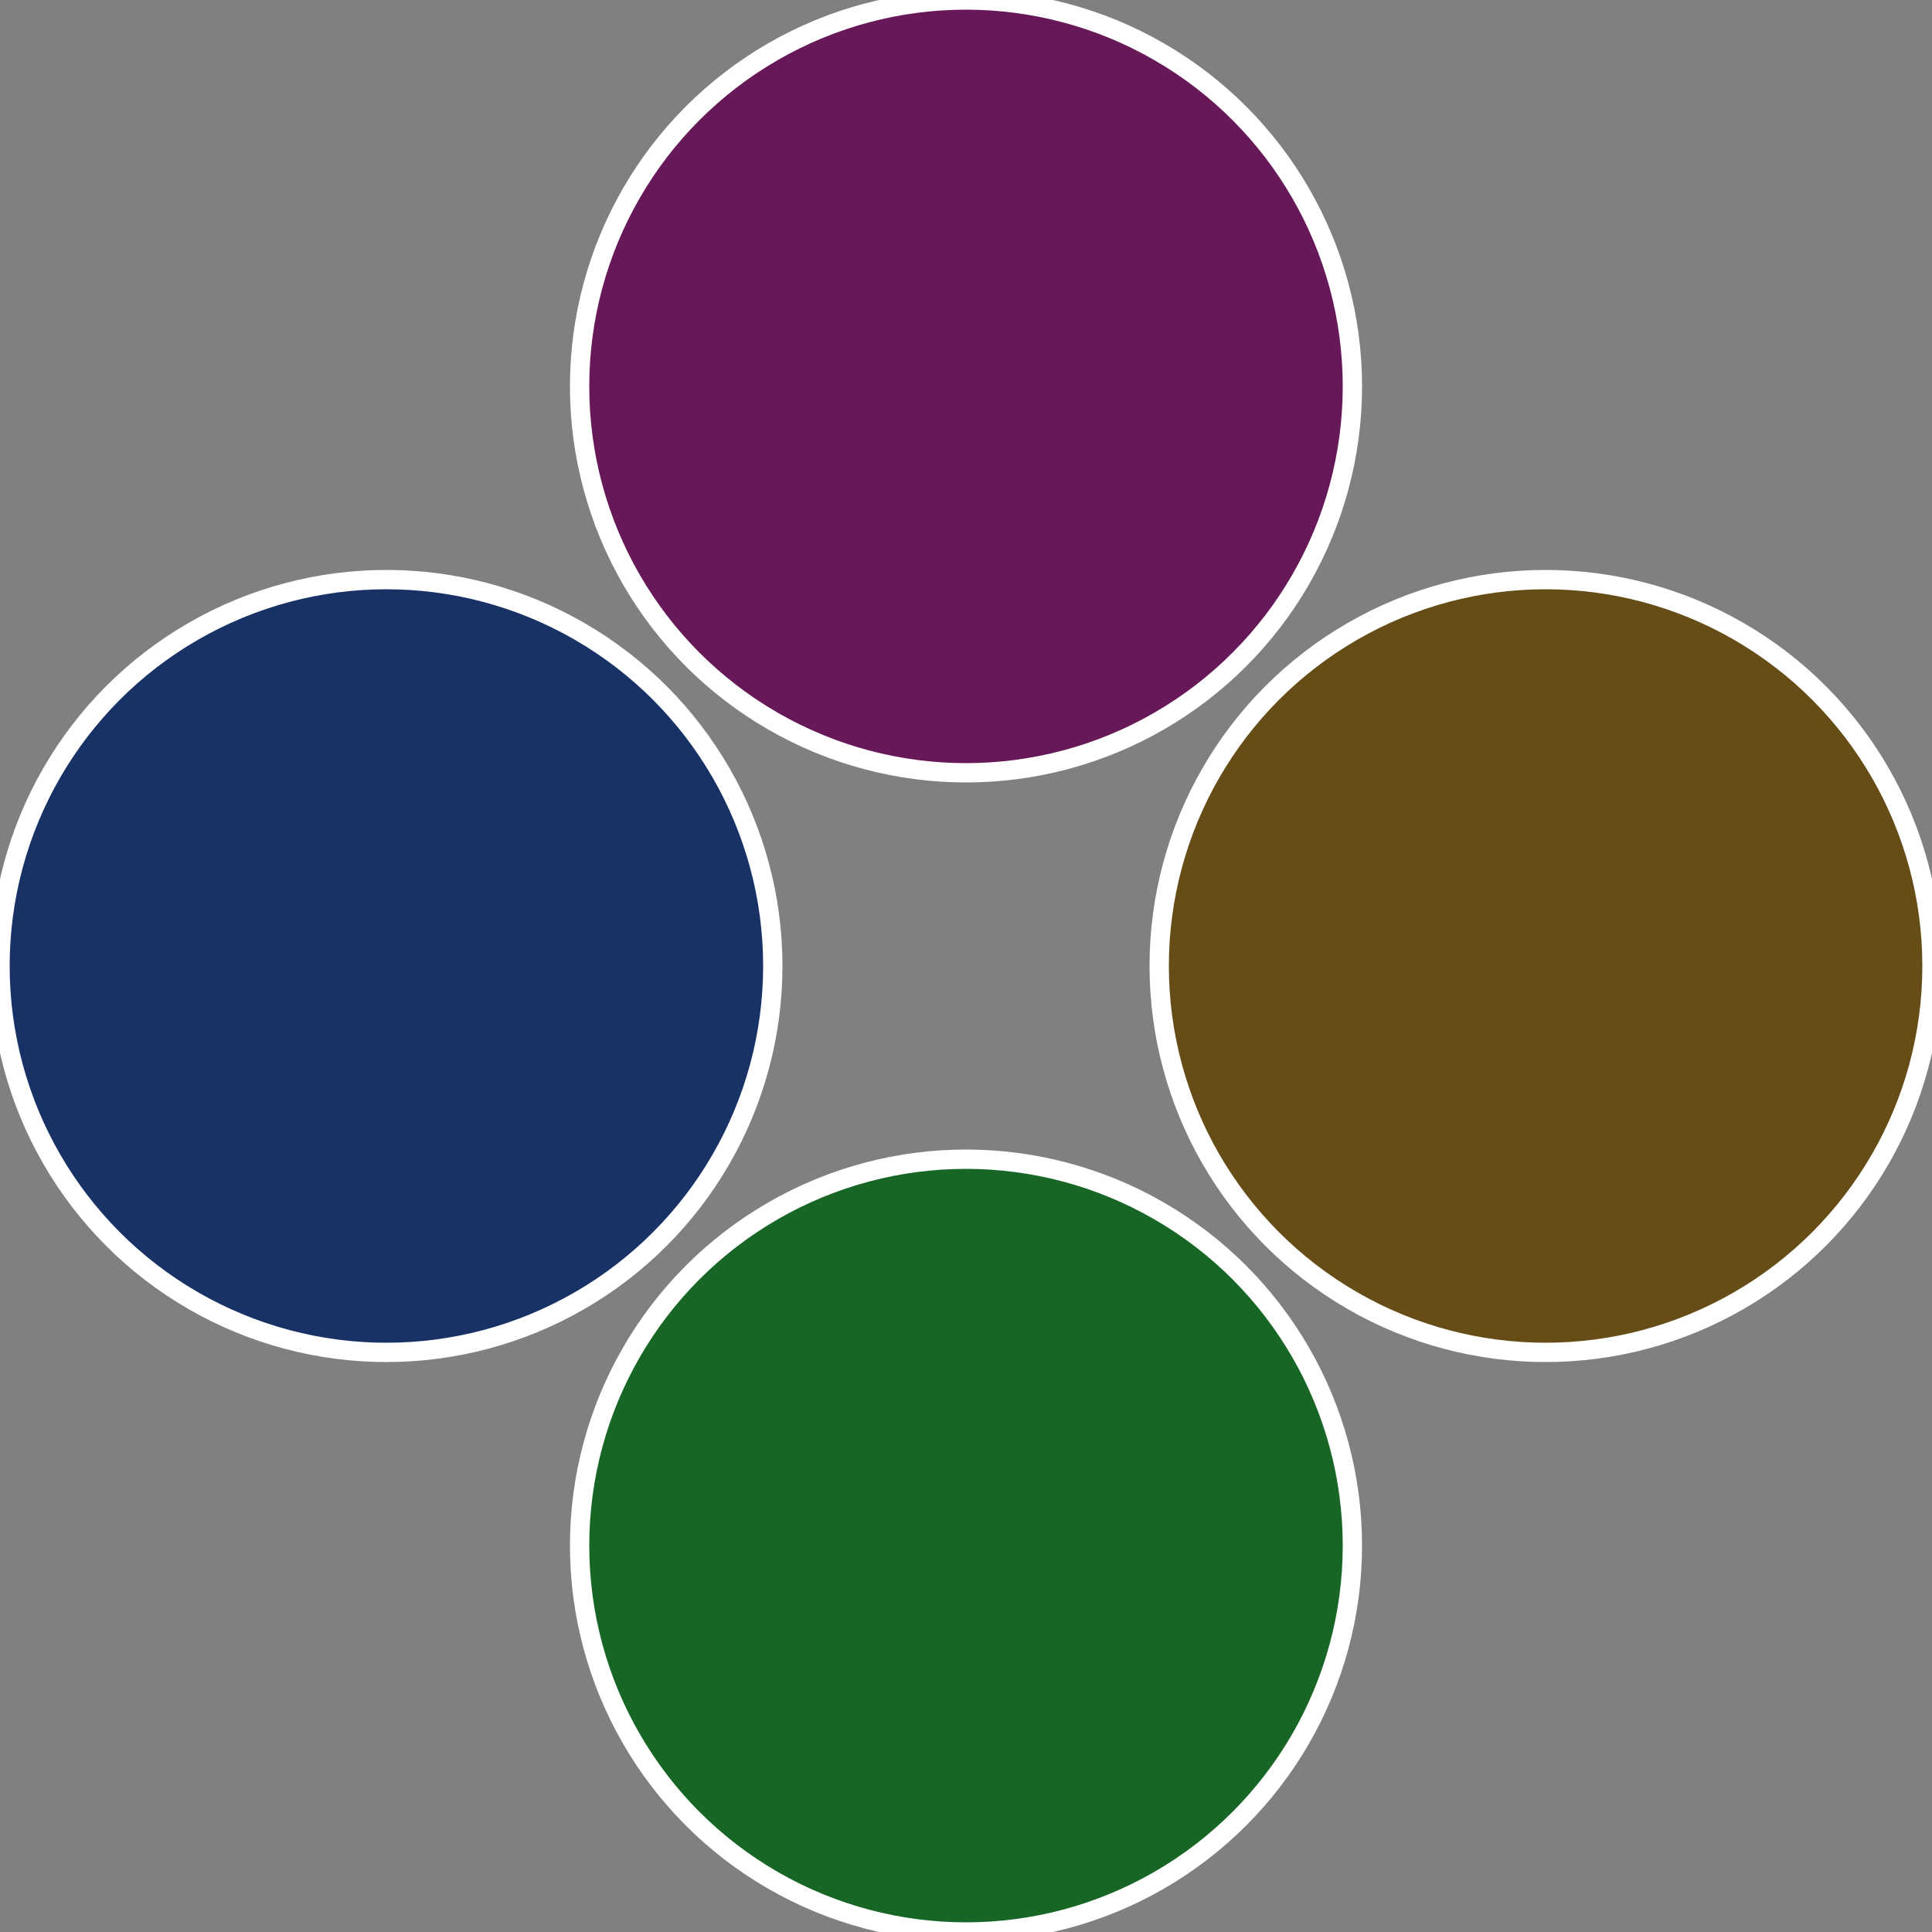 <?xml version="1.0" standalone="no"?>
<svg width="500" height="500" viewBox="-1 -1 2 2" xmlns="http://www.w3.org/2000/svg">
 
                <rect x="-1" y="-1" width="2" height="2" fill="#808080" stroke="none"/>
 
                <circle cx="0.6" cy="0" r="0.4" fill="#664d18" stroke="#fff" stroke-width="1%" />
             
                <circle cx="3.6739403974421E-17" cy="0.6" r="0.4" fill="#186625" stroke="#fff" stroke-width="1%" />
             
                <circle cx="-0.6" cy="7.3478807948841E-17" r="0.4" fill="#183266" stroke="#fff" stroke-width="1%" />
             
                <circle cx="-1.1021821192326E-16" cy="-0.6" r="0.4" fill="#661859" stroke="#fff" stroke-width="1%" />
            </svg>
